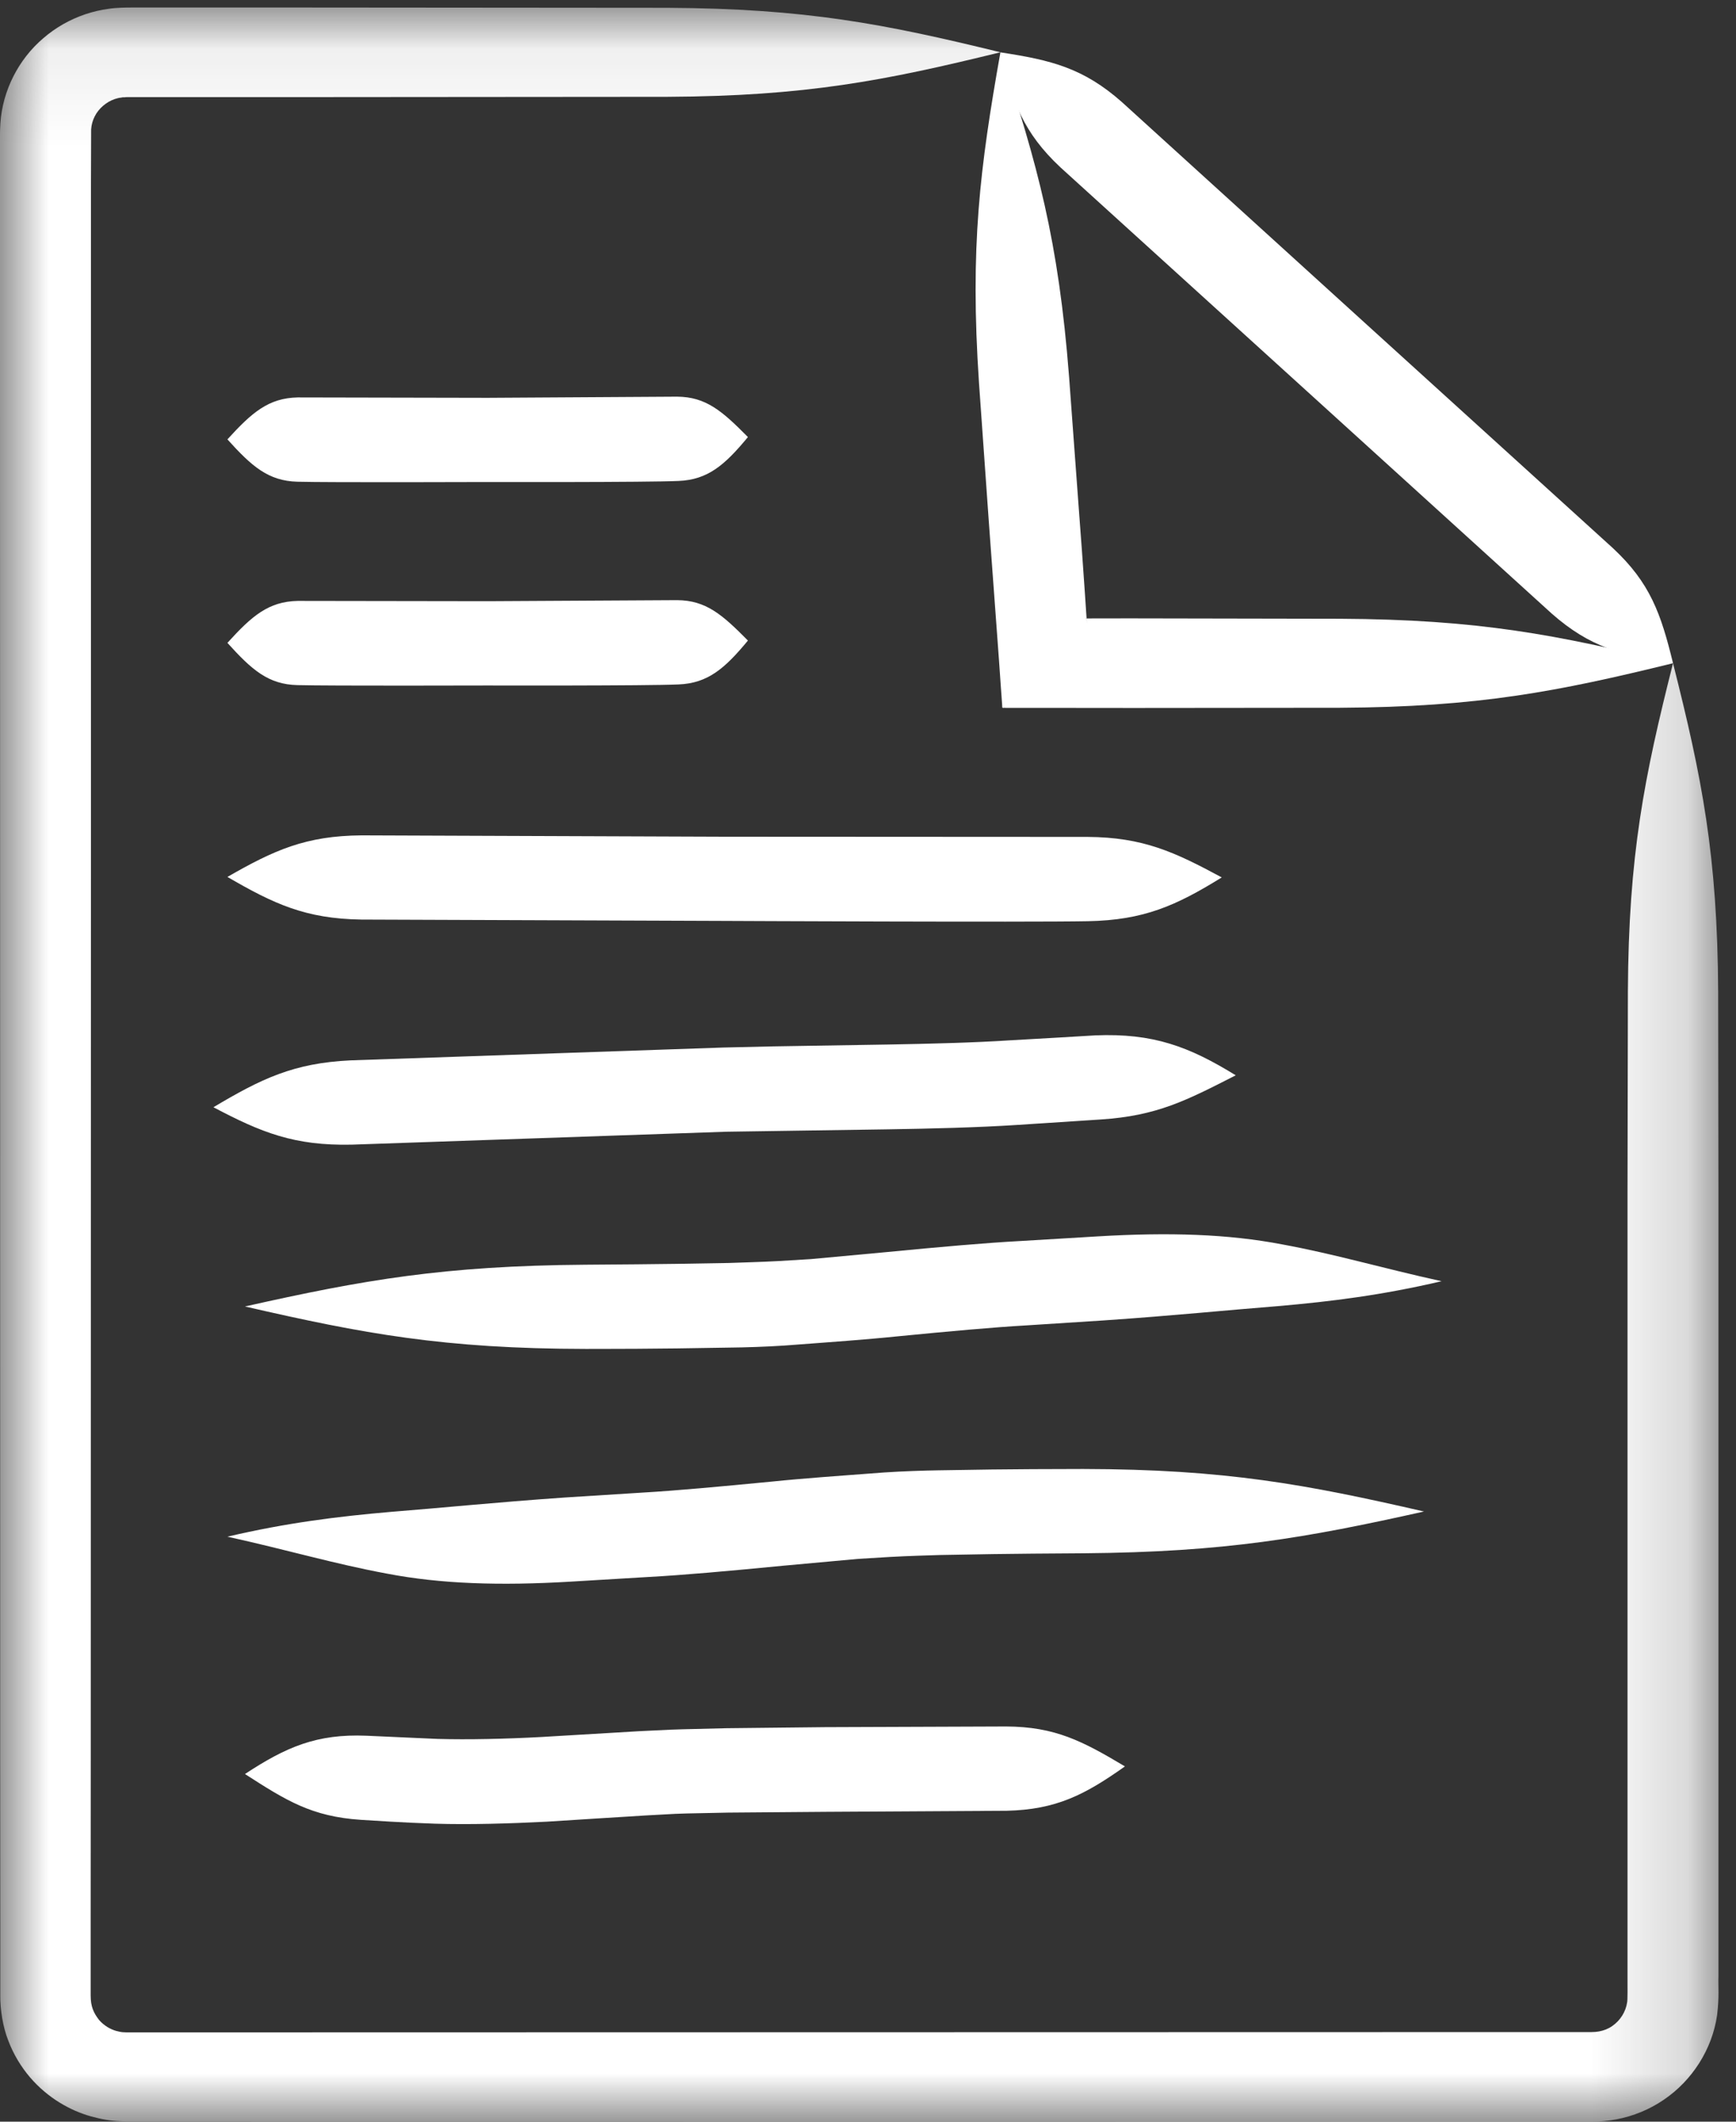 <?xml version="1.0" encoding="UTF-8"?>
<svg width="18px" height="22px" viewBox="0 0 18 22" version="1.1" xmlns="http://www.w3.org/2000/svg" xmlns:xlink="http://www.w3.org/1999/xlink">
    <rect x="0" y="0" width="18" height="22" fill="#333333" stroke="none"/>
    <title>B1F3BA91-359E-4F69-BE78-0D85162822FD</title>
    <defs>
        <polygon id="path-1" points="0 0.078 17.818 0.078 17.818 22 0 22"></polygon>
    </defs>
    <g id="Mockup-sito" stroke="none" stroke-width="1" fill="none" fill-rule="evenodd">
        <g id="Singolo-vincitore/box-grigio-2" transform="translate(-136, -2715)">
            <g id="Group-24" transform="translate(136, 2715)">
                <g id="Group-8">
                    <g id="Group-3">
                        <mask id="mask-2" fill="white">
                            <use xlink:href="#path-1"></use>
                        </mask>
                        <g id="Clip-2"></g>
                        <path d="M10.373,0.542 C9.171,0.248 8.355,0.088 6.917,0.081 C6.239,0.081 4.881,0.079 3.226,0.078 L1.99,0.078 C1.779,0.078 1.568,0.078 1.354,0.078 C1.315,0.078 1.205,0.079 1.129,0.091 C1.046,0.102 0.964,0.121 0.884,0.148 C0.724,0.202 0.575,0.287 0.448,0.397 C0.192,0.615 0.026,0.94 0.004,1.279 C-0.002,1.376 0.001,1.417 -2.93937239e-05,1.473 L-2.93937239e-05,1.636 L-2.93937239e-05,1.964 C-2.93937239e-05,2.403 -2.93937239e-05,2.846 -2.93937239e-05,3.292 C0,5.078 0,6.914 0.001,8.709 C0.001,12.3 0.002,15.729 0.002,18.259 C0.003,18.891 0.003,19.468 0.003,19.977 C0.003,20.231 0.003,20.469 0.003,20.688 C0.001,20.833 0.029,21.016 0.085,21.157 C0.14,21.304 0.22,21.433 0.312,21.541 C0.498,21.757 0.73,21.885 0.943,21.945 C1.05,21.975 1.152,21.992 1.245,21.995 C1.268,21.996 1.29,21.996 1.312,21.997 L1.354,21.997 L1.431,21.997 L1.73,21.997 C1.73,21.997 8.355,21.998 15.642,22 C15.87,22 16.098,22 16.327,22 L16.498,22 C16.575,22 16.673,21.993 16.759,21.976 C16.935,21.943 17.105,21.873 17.252,21.772 C17.547,21.572 17.754,21.247 17.804,20.895 C17.828,20.692 17.814,20.607 17.818,20.489 L17.818,20.149 C17.818,19.243 17.818,18.337 17.818,17.445 C17.818,15.673 17.818,13.952 17.818,12.373 C17.816,11.436 17.815,10.667 17.815,10.283 C17.808,8.866 17.646,8.061 17.347,6.877 C17.048,8.061 16.886,8.866 16.879,10.283 C16.878,10.667 16.877,11.436 16.875,12.373 C16.875,13.952 16.875,15.673 16.875,17.445 C16.875,18.337 16.875,19.243 16.875,20.149 L16.875,20.489 C16.875,20.598 16.877,20.741 16.871,20.763 C16.857,20.86 16.8,20.951 16.717,21.008 C16.676,21.037 16.629,21.055 16.58,21.064 C16.553,21.069 16.537,21.07 16.498,21.071 L16.327,21.071 L15.642,21.071 C8.355,21.073 1.73,21.074 1.73,21.074 L1.431,21.074 L1.354,21.074 L1.312,21.074 L1.29,21.073 C1.263,21.073 1.235,21.067 1.205,21.059 C1.146,21.042 1.08,21.006 1.027,20.945 C0.975,20.877 0.939,20.812 0.94,20.688 C0.94,20.469 0.94,20.231 0.94,19.977 C0.94,19.468 0.941,18.891 0.941,18.259 C0.941,15.729 0.942,12.3 0.943,8.709 C0.943,6.914 0.943,5.078 0.943,3.292 C0.943,2.846 0.943,2.403 0.943,1.964 C0.944,1.756 0.944,1.548 0.945,1.342 C0.951,1.247 0.996,1.159 1.069,1.097 C1.105,1.066 1.146,1.042 1.19,1.027 C1.212,1.02 1.234,1.014 1.258,1.012 C1.269,1.008 1.281,1.009 1.293,1.009 C1.299,1.007 1.325,1.007 1.354,1.007 L1.99,1.007 C2.41,1.007 2.822,1.007 3.226,1.007 C4.881,1.006 6.239,1.004 6.917,1.004 C8.355,0.997 9.171,0.837 10.373,0.542" id="Fill-1" fill="#FFFFFF" mask="url(#mask-2)"></path>
                    </g>
                    <path d="M10.373,0.542 C10.16,1.745 10.056,2.558 10.151,3.973 C10.168,4.213 10.196,4.603 10.253,5.413 C10.284,5.841 10.359,6.857 10.359,6.857 C10.359,6.857 10.366,6.95 10.376,7.102 C10.379,7.14 10.382,7.181 10.385,7.226 C10.386,7.249 10.388,7.272 10.39,7.296 L10.392,7.332 C10.391,7.347 10.414,7.336 10.423,7.34 C10.526,7.34 10.64,7.34 10.76,7.34 C11.082,7.341 11.475,7.341 11.755,7.341 C12.854,7.34 13.535,7.339 13.891,7.339 C15.329,7.331 16.145,7.172 17.347,6.877 C16.145,6.582 15.329,6.423 13.891,6.416 C13.535,6.415 12.854,6.414 11.755,6.412 C11.572,6.412 11.145,6.412 11.267,6.414 L11.266,6.416 C11.286,6.693 11.219,5.695 11.191,5.347 C11.132,4.537 11.103,4.147 11.085,3.908 C10.976,2.494 10.757,1.703 10.373,0.542" id="Fill-4" fill="#FFFFFF"></path>
                    <path d="M17.347,6.877 C17.222,6.363 17.11,6.044 16.724,5.684 C16.3,5.299 14.177,3.371 14.177,3.371 C14.177,3.371 12.054,1.442 11.631,1.057 C11.234,0.707 10.903,0.623 10.373,0.543 C10.497,1.056 10.61,1.375 10.996,1.736 C11.42,2.121 13.543,4.049 13.543,4.049 C13.543,4.049 15.665,5.977 16.089,6.362 C16.486,6.712 16.817,6.797 17.347,6.877" id="Fill-6" fill="#FFFFFF"></path>
                </g>
                <g id="Group-23" transform="translate(2, 4)" fill="#FFFFFF">
                    <path d="M0.358,0.556 C0.61,0.835 0.781,0.987 1.084,0.995 C1.412,1.004 3.057,0.998 3.057,0.998 C3.057,0.998 4.703,1.002 5.035,0.987 C5.34,0.975 5.516,0.821 5.755,0.532 C5.489,0.263 5.321,0.115 5.02,0.113 C4.693,0.115 3.056,0.125 3.056,0.125 C3.056,0.125 1.415,0.122 1.087,0.121 C0.784,0.127 0.611,0.278 0.358,0.556" id="Fill-9"></path>
                    <path d="M0.213,7.481 C0.709,7.743 1.051,7.882 1.649,7.869 C2.295,7.846 5.528,7.735 5.528,7.735 C5.528,7.735 6.332,7.723 7.217,7.71 C7.661,7.703 8.138,7.691 8.54,7.665 C8.932,7.639 9.253,7.618 9.413,7.608 C9.999,7.57 10.303,7.41 10.813,7.15 C10.329,6.852 9.957,6.711 9.354,6.736 C9.193,6.746 8.87,6.765 8.477,6.787 C8.094,6.812 7.642,6.823 7.199,6.831 C6.755,6.838 6.332,6.845 6.019,6.85 C5.702,6.857 5.498,6.862 5.498,6.862 C5.498,6.862 2.278,6.973 1.635,6.995 C1.044,7.023 0.71,7.185 0.213,7.481" id="Fill-11"></path>
                    <path d="M0.54,9.547 C1.767,9.829 2.6,9.985 4.074,9.987 C4.325,9.986 4.727,9.989 5.581,9.973 C5.711,9.972 5.944,9.965 6.135,9.952 C6.326,9.938 6.484,9.926 6.484,9.926 C6.484,9.926 7.009,9.888 7.293,9.858 C7.854,9.803 8.297,9.763 8.645,9.743 C9.005,9.72 9.27,9.703 9.452,9.691 C10.182,9.641 10.721,9.585 11.254,9.543 C11.798,9.496 12.334,9.429 12.947,9.285 C12.333,9.15 11.84,9.003 11.293,8.903 C10.737,8.796 10.122,8.776 9.386,8.82 C9.205,8.831 8.942,8.846 8.584,8.868 C8.213,8.888 7.751,8.929 7.193,8.983 C6.912,9.009 6.405,9.056 6.405,9.056 C6.405,9.056 6.255,9.065 6.073,9.076 C5.892,9.086 5.686,9.091 5.556,9.096 C4.725,9.112 4.317,9.111 4.07,9.114 C2.604,9.125 1.769,9.271 0.54,9.547" id="Fill-13"></path>
                    <path d="M9.664,14.316 C9.225,14.054 8.941,13.904 8.43,13.902 C8.152,13.903 7.319,13.906 6.555,13.909 C6.171,13.913 5.805,13.917 5.534,13.92 C5.26,13.927 5.083,13.931 5.083,13.931 C5.083,13.931 5.039,13.933 4.959,13.935 C4.879,13.939 4.765,13.945 4.626,13.951 C4.358,13.967 3.996,13.989 3.616,14.011 C3.242,14.031 2.858,14.04 2.538,14.031 C2.207,14.016 1.935,14.004 1.799,13.998 C1.285,13.977 0.967,14.114 0.54,14.395 C0.97,14.672 1.232,14.836 1.742,14.87 C1.882,14.878 2.15,14.898 2.51,14.91 C2.867,14.921 3.282,14.909 3.671,14.889 C4.054,14.864 4.419,14.842 4.689,14.825 C4.819,14.818 4.925,14.812 5,14.808 C5.074,14.806 5.116,14.804 5.116,14.804 C5.116,14.804 5.287,14.801 5.551,14.795 C5.819,14.793 6.181,14.79 6.562,14.787 C7.326,14.783 8.16,14.778 8.438,14.776 C8.951,14.764 9.248,14.611 9.664,14.316" id="Fill-15"></path>
                    <path d="M12.765,11.673 C11.538,11.391 10.704,11.235 9.231,11.232 C8.98,11.234 8.577,11.23 7.724,11.246 C7.594,11.248 7.361,11.255 7.17,11.268 C6.979,11.282 6.821,11.294 6.821,11.294 C6.821,11.294 6.295,11.332 6.011,11.362 C5.451,11.416 5.008,11.457 4.66,11.477 C4.3,11.5 4.035,11.517 3.853,11.528 C3.123,11.579 2.584,11.635 2.05,11.677 C1.507,11.724 0.971,11.79 0.358,11.934 C0.972,12.069 1.465,12.216 2.012,12.317 C2.568,12.424 3.183,12.444 3.919,12.4 C4.099,12.389 4.363,12.373 4.721,12.352 C5.091,12.332 5.554,12.29 6.111,12.236 C6.393,12.21 6.9,12.164 6.9,12.164 C6.9,12.164 7.05,12.155 7.231,12.144 C7.413,12.134 7.619,12.128 7.749,12.124 C8.58,12.107 8.988,12.109 9.235,12.106 C10.701,12.094 11.535,11.948 12.765,11.673" id="Fill-17"></path>
                    <path d="M0.358,2.666 C0.61,2.945 0.781,3.097 1.084,3.104 C1.412,3.113 3.057,3.108 3.057,3.108 C3.057,3.108 4.703,3.112 5.035,3.097 C5.34,3.085 5.516,2.931 5.755,2.642 C5.489,2.373 5.321,2.225 5.02,2.223 C4.693,2.225 3.056,2.234 3.056,2.234 C3.056,2.234 1.415,2.232 1.087,2.231 C0.784,2.237 0.611,2.387 0.358,2.666" id="Fill-19"></path>
                    <path d="M0.358,5.093 C0.84,5.373 1.167,5.526 1.745,5.535 C2.372,5.537 5.511,5.549 5.511,5.549 C5.511,5.549 8.651,5.564 9.28,5.552 C9.859,5.541 10.193,5.392 10.668,5.098 C10.178,4.834 9.854,4.682 9.276,4.678 C8.65,4.678 5.514,4.676 5.514,4.676 C5.514,4.676 2.377,4.664 1.75,4.662 C1.171,4.666 0.842,4.815 0.358,5.093" id="Fill-21"></path>
                </g>
            </g>
        </g>
    </g>
</svg>